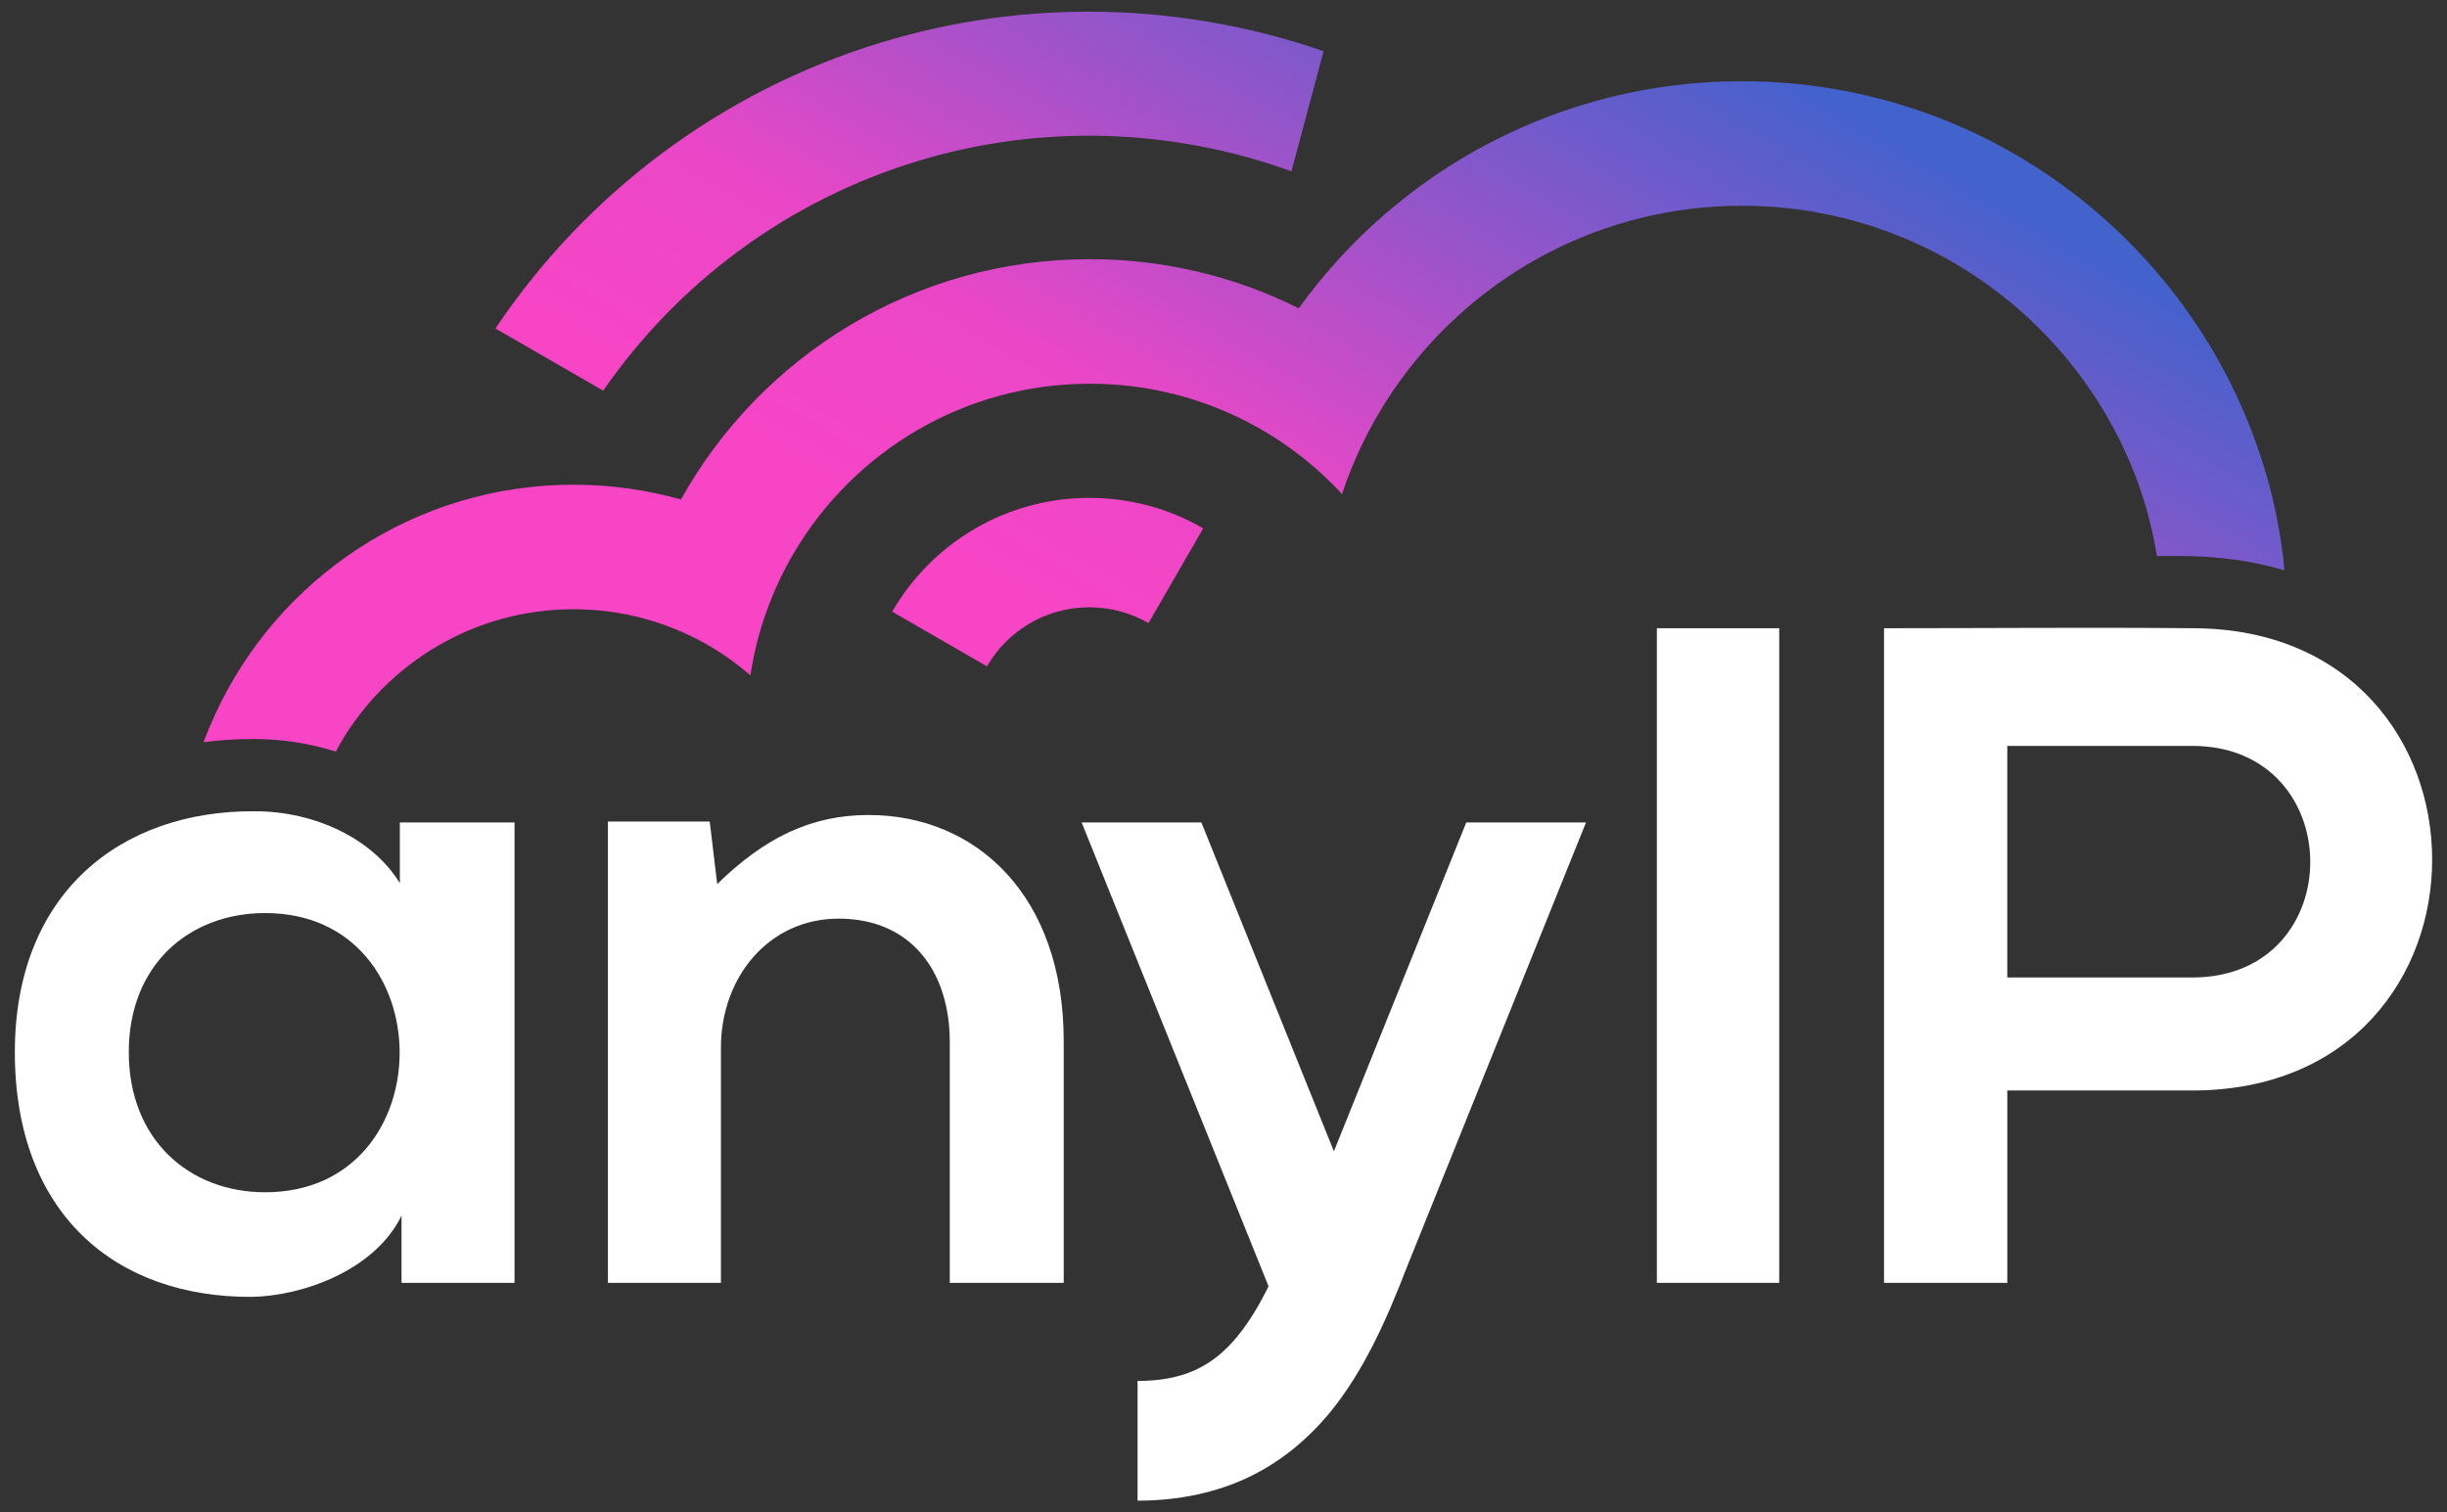 <?xml version="1.0" encoding="UTF-8"?>
<svg id="Calque_1" xmlns="http://www.w3.org/2000/svg" xmlns:xlink="http://www.w3.org/1999/xlink" version="1.1" viewBox="0 0 824.11 509.412">
  <rect x="0" y="0" width="824.11" height="509.412" fill="#333333" stroke="none"/>
  <!-- Generator: Adobe Illustrator 29.4.0, SVG Export Plug-In . SVG Version: 2.1.0 Build 152)  -->
  <defs>
    <linearGradient id="Dégradé_sans_nom" data-name="Dégradé sans nom" x1="318.009" y1="118.091" x2="556.287" y2="530.801" gradientTransform="translate(0 512.137) scale(1 -1)" gradientUnits="userSpaceOnUse">
      <stop offset="0" stop-color="#f845c6"/>
      <stop offset=".369" stop-color="#f845c6"/>
      <stop offset=".54" stop-color="#e947c7"/>
      <stop offset=".973" stop-color="#4262cc"/>
      <stop offset="1" stop-color="#4262cc"/>
    </linearGradient>
  </defs>
  <path d="M134.659,297.478c-9.071-14.864-28.493-24.216-48.822-24.216-45.294-.317-80.838,27.682-80.838,81.154,0,54.42,33.971,82.728,79.894,82.415,17.304-.316,41.521-9.12,50.331-27.367v22.649h38.062v-155.076h-38.627v20.439h0ZM89.297,307.553c60.395,0,60.395,94.05,0,94.05-25.477,0-45.923-17.615-45.923-47.184s20.446-46.866,45.923-46.866h0Z" style="fill: #fff;"/>
  <path d="M114.768,250.129c15.78-26.868,44.976-44.912,78.388-44.912,7.145,0,14.092.82,20.756,2.382,14.612,3.42,27.871,10.36,38.816,19.884,2.256-14.95,7.367-28.96,14.771-41.461,20.133-33.987,57.179-56.776,99.548-56.776,17.845,0,34.752,4.043,49.85,11.268,13.293,6.361,25.185,15.193,35.075,25.902,4.693-14.106,11.541-27.228,20.142-38.98,25.824-35.243,67.52-58.128,114.554-58.128,61.806,0,114.387,39.507,133.855,94.651,2.593,7.497,4.577,15.288,5.885,23.298l8.241.016c4.759.011,9.343.279,13.779.745h20.549-20.343c1.583.169,3.138.365,4.681.59l.066.008.015.003.045.008c1.888.273,3.746.595,5.569.95l.204.038.118.025c1.832.365,3.633.769,5.406,1.21l.007.006.1.021.213.056c1.456.368,2.889.765,4.305,1.185-.101-1.371-.231-2.738-.386-4.102-.996-8.194-2.534-16.224-4.574-24.052-20.858-78.646-92.522-136.607-177.733-136.607-61.461,0-115.877,30.157-149.262,76.481-21.176-10.586-45.072-16.544-70.358-16.544-59.22,0-110.805,32.667-137.726,80.957-11.498-3.243-23.631-4.982-36.167-4.982-53.485,0-99.586,31.624-120.621,77.197-1.449,3.131-2.786,6.313-4.016,9.535,5.614-.74,11.431-1.108,17.436-1.078,9.099.045,18.352,1.467,27.172,4.254.513-1.033,1.063-2.052,1.642-3.051h-.002ZM763.29,163.96l.256.003h-.238l-.018-.003h0ZM366.885,204.556c7.256,0,14.055,1.936,19.913,5.328l18.428-31.921c-11.276-6.527-24.372-10.262-38.341-10.262-28.377,0-53.152,15.418-66.41,38.33l31.918,18.429c6.884-11.899,19.753-19.905,34.491-19.905h0ZM203.153,131.589c25.019-36.192,61.817-63.818,105.497-77.21,41.955-12.857,86.317-11.141,126.279,3.319l10.844-40.458C398.318.857,345.971-.771,296.404,14.423c-53.968,16.54-99.255,51.051-129.542,96.213l36.29,20.953h.001Z" style="fill: url(#Dégradé_sans_nom);"/>
  <path d="M358.242,432.113v-81.47c0-48.755-29.252-76.121-65.739-76.121-19.506,0-35.231,7.865-50.958,23.274l-2.52-21.072h-34.284v155.386h38.06v-79.267c0-23.591,16.042-43.409,39.634-43.409,24.536,0,37.434,17.929,37.434,41.521v81.154h38.374v.003Z" style="fill: #fff;"/>
  <polygon points="599.217 432.113 599.217 211.609 558.008 211.609 558.008 432.113 599.217 432.113 599.217 432.113" style="fill: #fff;"/>
  <path d="M676.028,251.244h62.281c52.843,0,53.16,78.012,0,78.012h-62.281v-78.012h0ZM738.309,211.609c-34.604-.311-69.203,0-103.801,0v220.504h41.521v-64.795h62.281c107.892,0,107.577-155.709,0-155.709h0Z" style="fill: #fff;"/>
  <path d="M493.814,277.037l-44.577,110.76-44.632-110.76h-40.324l62.95,156.247c-3.178,6.403-6.581,12.077-10.435,16.785-8.62,10.552-18.713,15.087-33.688,15.087v40.324c13.955,0,26.661-2.725,37.719-8.054,10.207-4.934,19.393-12.305,27.223-21.835,11.059-13.555,18.713-30.454,25.63-48.435l60.457-150.12h-40.326.003Z" style="fill: #fff;"/>
</svg>